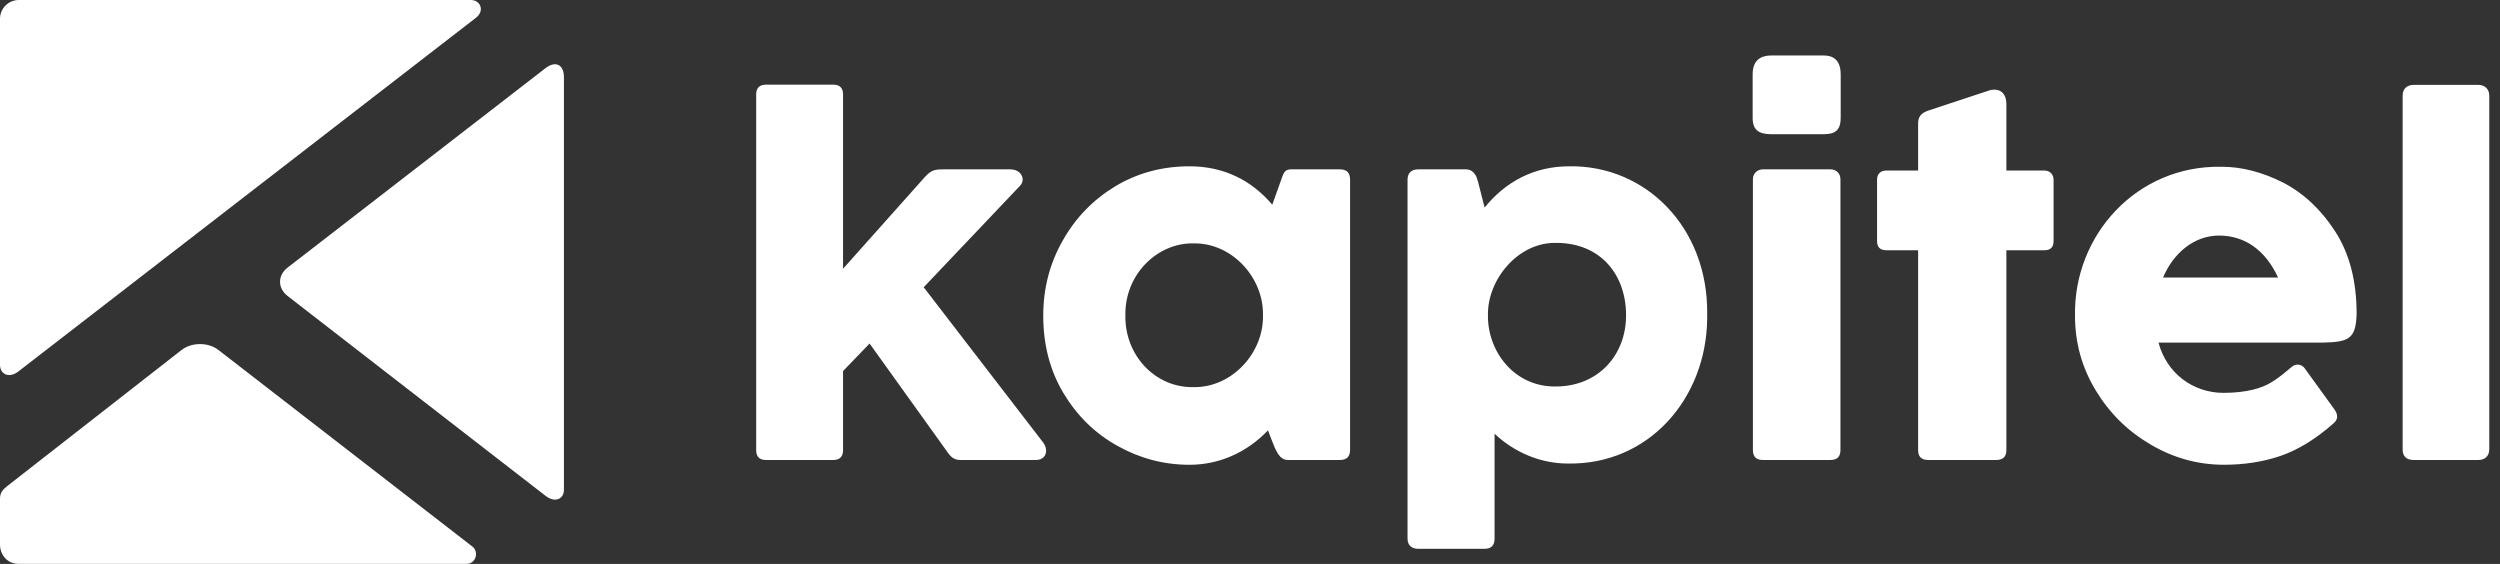 <?xml version="1.0" encoding="UTF-8"?>
<svg xmlns="http://www.w3.org/2000/svg" width="133" height="30" viewBox="0 0 133 30">
  <rect x="0" y="0" width="133" height="30" fill="#333333" stroke="none"/>
  <path fill="#FFF" fill-rule="evenodd" d="M89.659,63.62 C90.201,63.2 91.084,63.2 91.622,63.62 L91.622,63.62 L91.658,63.647 C92.415,64.233 104.898,73.9 105.147,74.089 C105.49,74.38 105.311,74.999 104.819,74.999 L104.819,74.999 L80.995,74.999 C80.312,74.999 80,74.412 80,74.006 L80,74.006 L80,71.51 C80,71.213 80.168,71.03 80.357,70.881 C80.423,70.83 89.659,63.62 89.659,63.62 Z M163.488,53.847 C167.54,53.783 170.885,57.091 170.822,61.725 L170.822,61.97 C170.768,66.213 167.711,69.735 163.412,69.66 C161.911,69.66 160.523,69.032 159.511,68.073 L159.511,68.073 L159.511,73.652 C159.511,74.017 159.336,74.196 158.97,74.196 L158.97,74.196 L155.449,74.196 C155.095,74.196 154.881,74.004 154.881,73.652 L154.881,73.652 L154.881,54.553 C154.881,54.199 155.095,54.01 155.449,54.01 L155.449,54.01 L158.011,54.01 C158.313,54.01 158.502,54.273 158.566,54.464 C158.605,54.565 158.655,54.742 158.718,55.006 L158.718,55.006 L158.981,56.043 C160.094,54.666 161.608,53.847 163.488,53.847 Z M109.019,48.628 C109.559,48.214 110.001,48.434 110.001,49.111 L110.001,49.111 L110.001,71.07 C110.001,71.512 109.559,71.791 109.02,71.376 L109.02,71.376 L95.303,60.748 C94.763,60.33 94.763,59.651 95.303,59.234 L95.303,59.234 Z M143.278,53.847 C145.094,53.847 146.572,54.578 147.685,55.89 L147.685,55.89 L148.163,54.553 C148.313,54.111 148.391,54.01 148.705,54.01 L148.705,54.01 L151.28,54.01 C151.646,54.01 151.824,54.188 151.824,54.553 L151.824,54.553 L151.824,68.928 C151.824,69.294 151.646,69.471 151.28,69.471 L151.28,69.471 L148.515,69.471 C148.074,69.471 147.884,69.017 147.62,68.322 L147.62,68.322 L147.458,67.895 C146.333,69.066 144.881,69.726 143.278,69.726 C141.904,69.726 140.627,69.381 139.441,68.716 C138.24,68.045 137.295,67.113 136.574,65.911 C135.857,64.713 135.501,63.338 135.501,61.797 C135.501,60.345 135.842,59.02 136.538,57.798 C137.22,56.586 138.152,55.626 139.339,54.906 C140.525,54.2 141.839,53.847 143.278,53.847 Z M197.94,53.871 L198.19,53.872 C199.25,53.872 200.335,54.149 201.445,54.704 C202.545,55.272 203.479,56.142 204.235,57.318 C204.994,58.49 205.372,59.955 205.372,61.697 C205.334,63.022 204.968,63.2 203.566,63.227 L203.566,63.227 L194.833,63.227 C195.262,64.852 196.663,65.9 198.29,65.9 C199.515,65.9 200.335,65.65 200.827,65.345 C201.067,65.206 201.332,65.006 201.624,64.764 C201.762,64.653 201.864,64.564 201.926,64.513 C202.014,64.436 202.128,64.397 202.241,64.397 C202.381,64.397 202.506,64.463 202.595,64.574 L202.595,64.574 L204.148,66.72 C204.274,66.886 204.337,67.025 204.337,67.164 C204.337,67.302 204.26,67.431 204.122,67.541 C203.176,68.373 202.241,68.943 201.307,69.26 C200.373,69.575 199.376,69.725 198.317,69.725 C196.941,69.725 195.64,69.371 194.415,68.65 C193.192,67.935 192.22,66.974 191.488,65.761 C190.755,64.552 190.39,63.227 190.39,61.797 C190.314,57.494 193.684,53.783 198.19,53.872 Z M177.383,54.01 C177.686,54.01 177.912,54.224 177.912,54.54 L177.912,54.54 L177.912,68.944 C177.912,69.293 177.736,69.471 177.383,69.471 L177.383,69.471 L173.784,69.471 C173.432,69.471 173.255,69.293 173.255,68.944 L173.255,68.944 L173.255,54.54 C173.255,54.199 173.52,54.01 173.784,54.01 L173.784,54.01 Z M211.848,49.515 C212.189,49.515 212.429,49.742 212.429,50.084 L212.429,50.084 L212.429,68.906 C212.429,69.244 212.214,69.471 211.848,69.471 L211.848,69.471 L208.415,69.471 C208.023,69.471 207.821,69.281 207.821,68.906 L207.821,68.906 L207.821,50.084 C207.821,49.718 208.061,49.515 208.415,49.515 L208.415,49.515 Z M124.332,49.504 C124.673,49.504 124.85,49.68 124.85,50.02 L124.85,50.02 L124.85,59.298 L129.217,54.402 C129.532,54.06 129.723,54.01 130.164,54.01 L130.164,54.01 L133.749,54.01 C134.153,54.01 134.406,54.264 134.406,54.553 C134.406,54.678 134.353,54.792 134.268,54.881 L134.268,54.881 L129.141,60.282 L135.503,68.55 C135.603,68.688 135.653,68.827 135.653,68.982 C135.653,69.271 135.44,69.471 135.124,69.471 L135.124,69.471 L131.111,69.471 C130.77,69.471 130.593,69.348 130.327,68.943 L130.327,68.943 L126.262,63.276 L124.85,64.741 L124.85,68.955 C124.85,69.293 124.673,69.471 124.332,69.471 L124.332,69.471 L120.748,69.471 C120.407,69.471 120.229,69.293 120.229,68.955 L120.229,68.955 L120.229,50.02 C120.229,49.68 120.407,49.504 120.748,49.504 L120.748,49.504 Z M186.108,49.768 C186.474,49.768 186.739,50.034 186.739,50.524 L186.739,50.524 L186.739,54.074 L188.771,54.074 C189.073,54.074 189.25,54.301 189.25,54.553 L189.25,54.553 L189.25,57.822 C189.25,58.15 189.087,58.313 188.771,58.313 L188.771,58.313 L186.739,58.313 L186.739,68.943 C186.739,69.293 186.562,69.471 186.196,69.471 L186.196,69.471 L182.573,69.471 C182.22,69.471 182.044,69.293 182.044,68.943 L182.044,68.943 L182.044,58.313 L180.352,58.313 C180.023,58.313 179.86,58.15 179.86,57.822 L179.86,57.822 L179.86,54.553 C179.86,54.25 180.049,54.074 180.352,54.074 L180.352,54.074 L182.044,54.074 L182.044,51.587 C182.044,51.221 182.169,51.018 182.636,50.865 L182.636,50.865 L185.804,49.819 C185.893,49.782 185.995,49.768 186.108,49.768 Z M143.492,57.948 C141.598,57.909 139.832,59.576 139.87,61.774 C139.832,63.903 141.458,65.634 143.492,65.595 C145.524,65.634 147.23,63.792 147.191,61.774 C147.23,59.751 145.524,57.909 143.492,57.948 Z M162.794,57.922 C160.762,57.873 159.12,59.88 159.159,61.774 C159.134,63.703 160.572,65.595 162.769,65.561 C165.015,65.561 166.507,63.903 166.507,61.774 C166.507,59.615 165.153,57.922 162.794,57.922 Z M105.049,45 C105.563,45 105.807,45.582 105.305,45.958 L105.305,45.958 L80.984,64.757 C80.442,65.175 80,64.863 80,64.42 L80,64.42 L80,45.995 C80,45.438 80.465,45 80.995,45 L80.995,45 Z M198.05,57.532 C196.738,57.532 195.627,58.453 195.073,59.766 L195.073,59.766 L201.194,59.766 C200.538,58.339 199.453,57.532 198.05,57.532 Z M177.016,47.952 C177.622,47.952 177.925,48.292 177.925,48.961 L177.925,48.961 L177.925,51.257 C177.925,51.928 177.636,52.14 177.016,52.14 L177.016,52.14 L174.24,52.14 C173.582,52.14 173.241,51.928 173.241,51.271 L173.241,51.271 L173.241,48.961 C173.241,48.292 173.571,47.952 174.24,47.952 L174.24,47.952 Z" transform="translate(-80 -45)"></path>
</svg>
